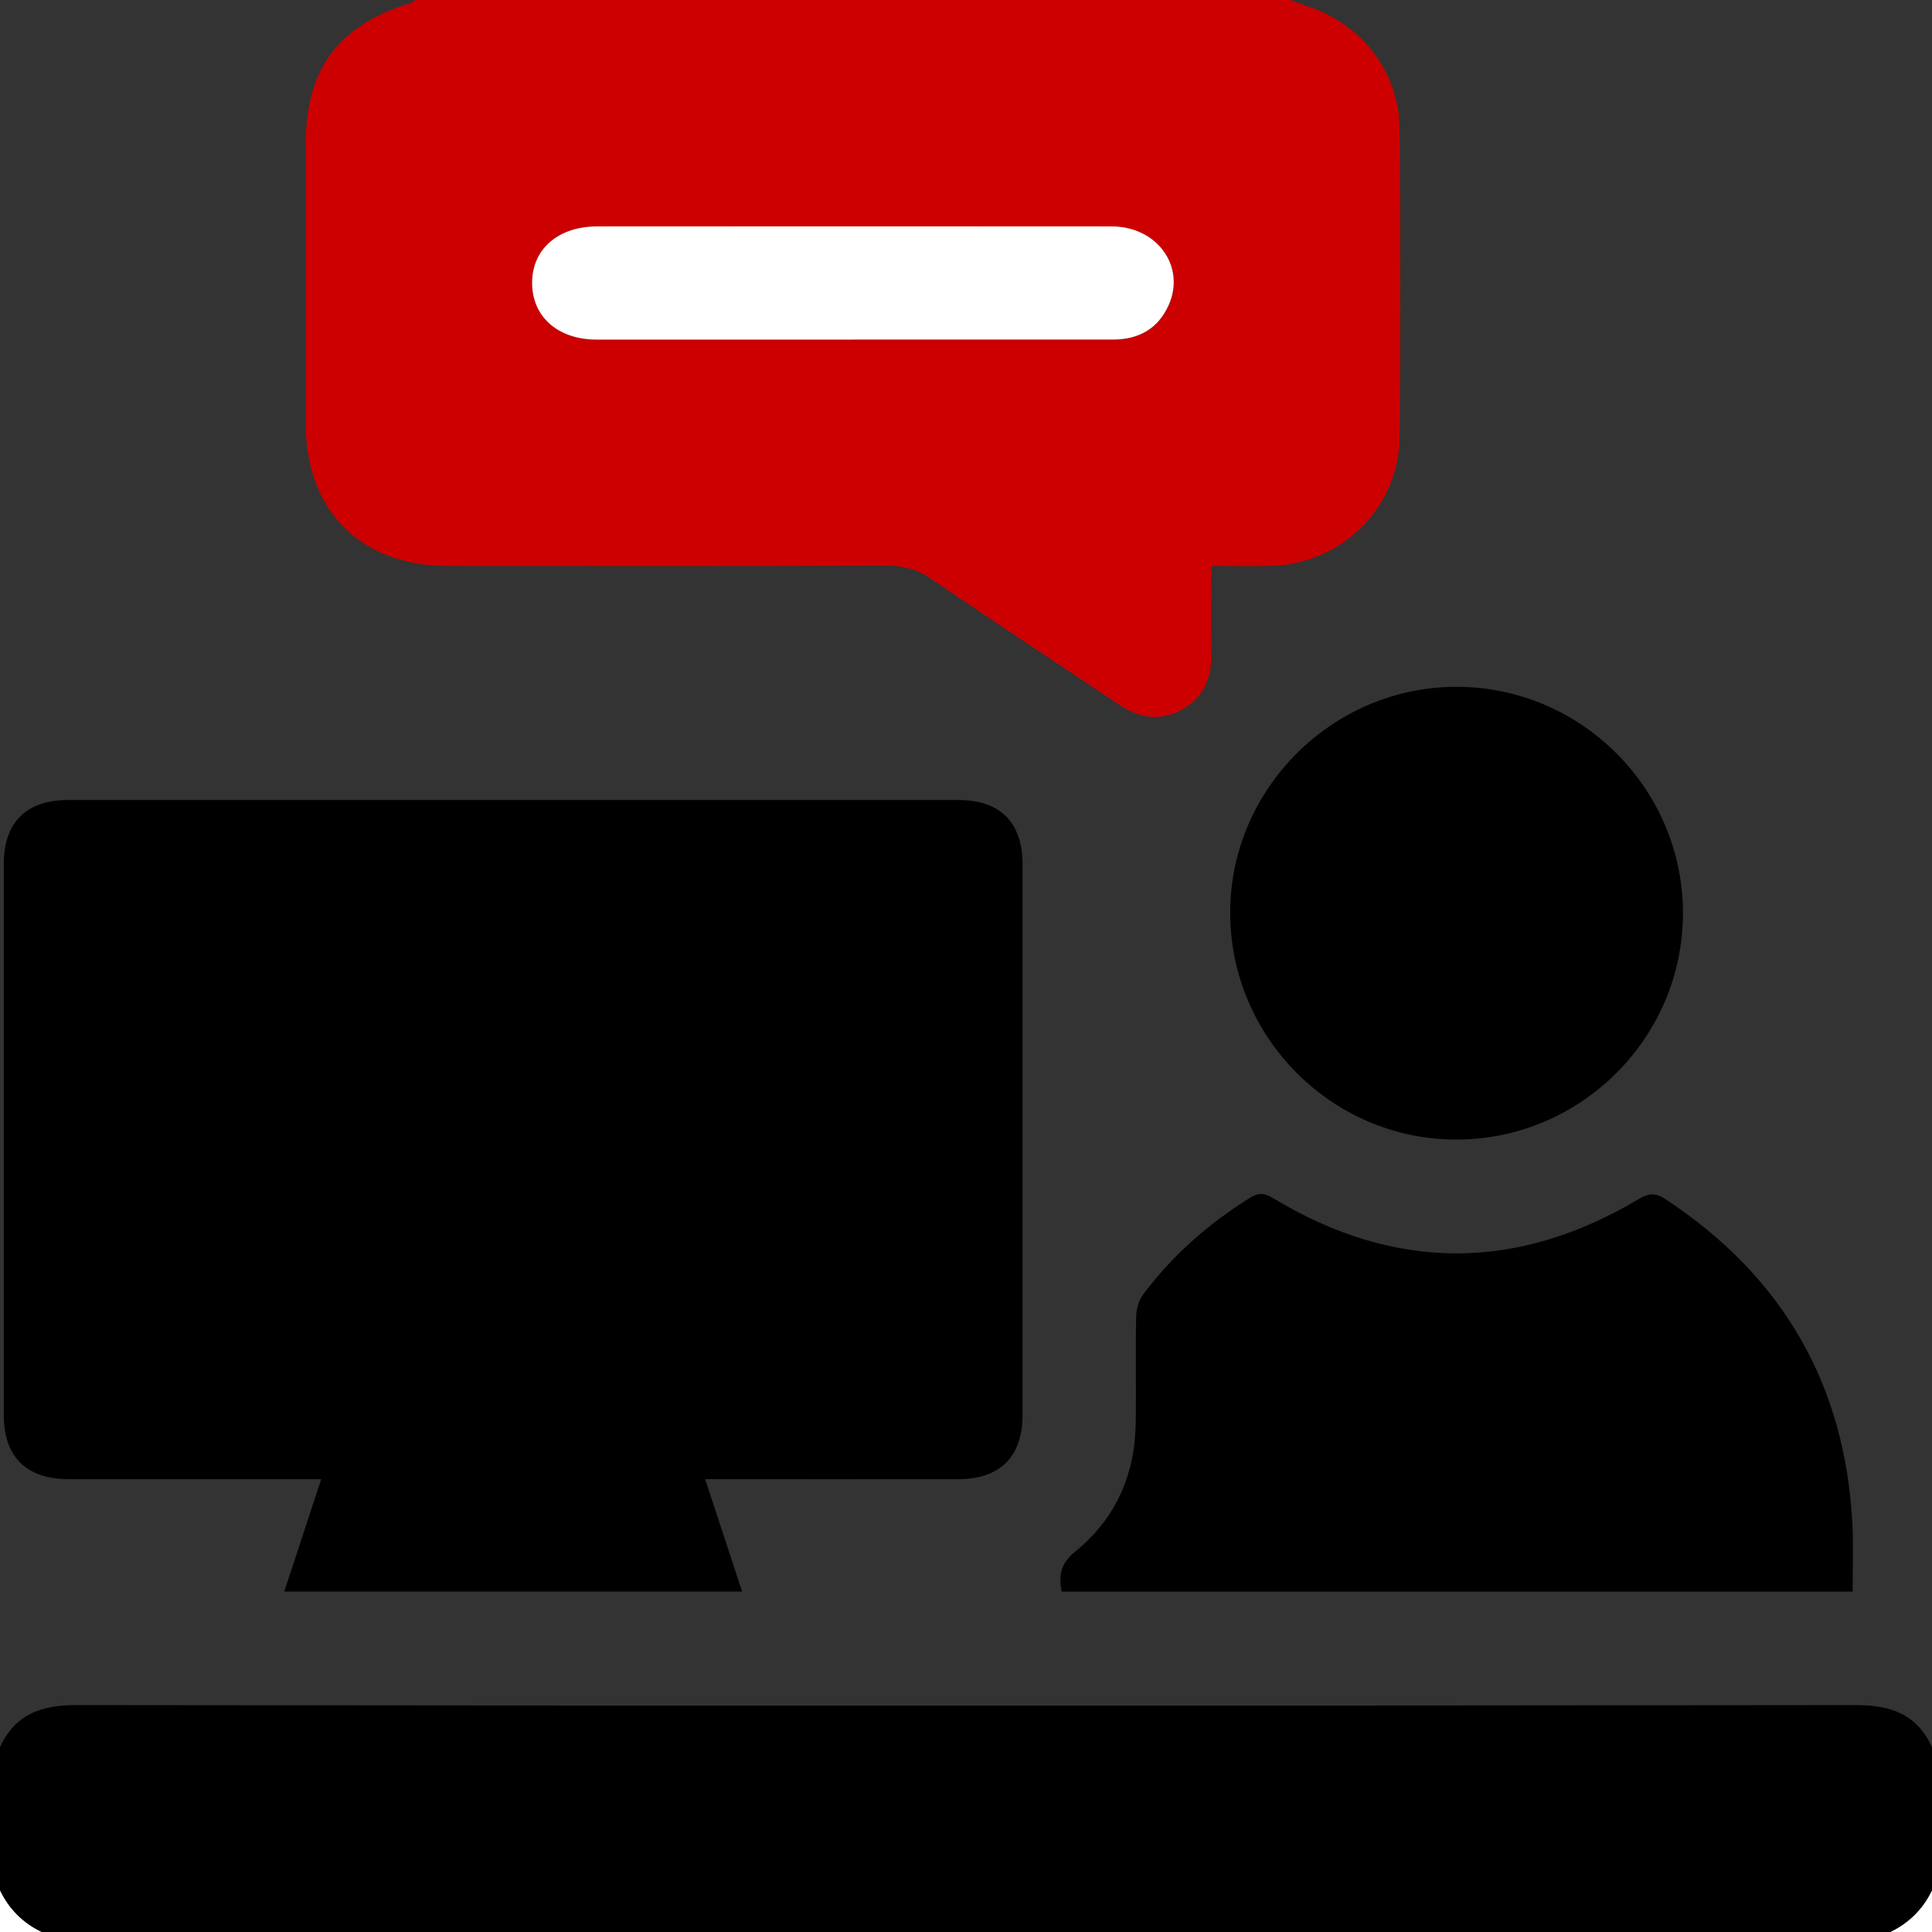 <?xml version="1.0" encoding="UTF-8"?>
<svg id="Layer_2" data-name="Layer 2" xmlns="http://www.w3.org/2000/svg" viewBox="0 0 384 384">
  <rect x="0" y="0" width="384" height="384" fill="#333333" stroke="none"/>
  <defs>
    <style>
      .cls-1, .cls-2, .cls-3, .cls-4 {
        stroke-width: 0px;
      }

      .cls-2 {
        fill: none;
      }

      .cls-3 {
        fill: #fff;
      }

      .cls-4 {
        fill: #c00;
      }
    </style>
  </defs>
  <g id="Layer_1-2" data-name="Layer 1">
    <g>
      <path class="cls-2" d="M0,347.25V0C27.5,0,55,0,82.5,0c-.18.16-.34.4-.56.47-14.85,4.59-21.19,13.13-21.19,28.59,0,18.36,0,36.72,0,55.08,0,17.37,10.94,28.34,28.26,28.35,29.1.01,58.21.04,87.31-.05,3.26-.01,5.95.7,8.68,2.56,12.38,8.44,24.89,16.66,37.34,25,3.93,2.63,8.01,3.46,12.34,1.16,4.44-2.36,6.16-6.26,6.1-11.16-.07-5.71-.02-11.42-.02-17.52,4.19,0,8.03.08,11.86-.01,14.07-.36,25.45-11.6,25.57-25.7.18-20.36.15-40.72,0-61.08-.08-11.31-7.46-20.91-18.26-24.42-1.16-.38-2.29-.84-3.43-1.27,42.5,0,85,0,127.5,0v347.25c-2.98-6.5-8.14-8.36-15.1-8.35-117.93.14-235.87.14-353.8,0-6.97,0-12.11,1.86-15.1,8.35ZM140.16,294c17.12,0,33.74.01,50.36,0,8.25,0,12.73-4.48,12.73-12.75.01-36.5.01-72.99,0-109.49,0-8.28-4.47-12.75-12.72-12.75-58.99-.01-117.99,0-176.98,0-8.3,0-12.78,4.45-12.79,12.68-.01,36.5-.01,72.99,0,109.49,0,8.44,4.46,12.81,13.04,12.82,15.25.01,30.5,0,45.74,0h4.31c-2.52,7.68-4.89,14.87-7.34,22.33h91c-2.43-7.4-4.79-14.59-7.34-22.33ZM368.21,316.34c0-4.67.18-8.92-.03-13.15-1.35-27.95-13.85-49.51-37.21-64.87-1.96-1.29-3.31-1.15-5.32.04-24.2,14.4-48.45,14.37-72.58-.18-1.76-1.06-2.94-1.15-4.68-.07-8.25,5.15-15.44,11.47-21.25,19.27-.88,1.17-1.31,2.94-1.34,4.44-.14,7.12.04,14.25-.09,21.37-.2,10.17-4.12,18.79-12,25.2-2.94,2.39-3.35,4.74-2.69,7.96h157.18ZM334.5,181.55c.02-24.78-20.26-45.06-45.04-45.05-24.6.01-44.88,20.2-44.96,44.75-.08,24.81,20.13,45.19,44.85,45.24,24.79.05,45.12-20.19,45.14-44.95Z"/>
      <path class="cls-4" d="M256.5,0c1.14.42,2.27.89,3.43,1.27,10.8,3.51,18.18,13.11,18.26,24.42.14,20.36.18,40.72,0,61.08-.13,14.1-11.5,25.34-25.57,25.7-3.84.1-7.68.01-11.86.01,0,6.09-.05,11.81.02,17.52.06,4.9-1.65,8.8-6.1,11.16-4.33,2.3-8.41,1.47-12.34-1.16-12.44-8.34-24.96-16.57-37.34-25-2.72-1.86-5.42-2.57-8.68-2.56-29.1.1-58.21.07-87.31.05-17.32,0-28.25-10.98-28.26-28.35-.01-18.36,0-36.72,0-55.08,0-15.46,6.34-24,21.19-28.59.21-.07.37-.31.56-.47,58,0,116,0,174,0ZM169.54,67.5c17.23,0,34.46,0,51.69,0,5.12,0,8.97-2.17,11.06-6.85,3.44-7.71-2.32-15.63-11.33-15.64-34.08-.03-68.17-.02-102.25,0-7.85,0-13.03,4.58-12.94,11.38.08,6.66,5.2,11.11,12.84,11.12,16.98.01,33.96,0,50.94,0Z"/>
      <path class="cls-1" d="M0,347.25c2.99-6.49,8.13-8.36,15.1-8.35,117.93.14,235.87.14,353.8,0,6.96,0,12.12,1.85,15.1,8.35v28.5c-1.79,3.71-4.55,6.45-8.25,8.25H8.25c-3.71-1.79-6.46-4.54-8.25-8.25v-28.5Z"/>
      <path class="cls-3" d="M0,375.75c1.79,3.71,4.54,6.46,8.25,8.25H0v-8.25Z"/>
      <path class="cls-3" d="M375.75,384c3.7-1.8,6.46-4.54,8.25-8.25v8.25h-8.25Z"/>
      <path class="cls-1" d="M140.16,294c2.54,7.74,4.91,14.93,7.34,22.33H56.5c2.45-7.46,4.82-14.65,7.34-22.33h-4.31c-15.25,0-30.5,0-45.74,0-8.57,0-13.03-4.38-13.04-12.82-.01-36.5-.01-72.99,0-109.49,0-8.24,4.49-12.68,12.79-12.68,58.99,0,117.99,0,176.98,0,8.25,0,12.72,4.47,12.72,12.75.01,36.5.01,72.99,0,109.49,0,8.27-4.48,12.74-12.73,12.75-16.62.02-33.23,0-50.36,0Z"/>
      <path class="cls-1" d="M368.21,316.34h-157.18c-.66-3.23-.25-5.58,2.69-7.96,7.88-6.4,11.81-15.02,12-25.2.14-7.12-.05-14.25.09-21.37.03-1.5.47-3.26,1.34-4.44,5.81-7.8,12.99-14.12,21.25-19.27,1.74-1.09,2.91-.99,4.68.07,24.13,14.55,48.38,14.59,72.58.18,2-1.19,3.35-1.33,5.32-.04,23.35,15.37,35.86,36.93,37.21,64.87.2,4.23.03,8.48.03,13.15Z"/>
      <path class="cls-1" d="M334.5,181.55c-.02,24.76-20.35,45-45.14,44.95-24.72-.05-44.93-20.44-44.85-45.24.08-24.55,20.36-44.74,44.96-44.75,24.78-.01,45.06,20.27,45.04,45.05Z"/>
      <path class="cls-3" d="M169.54,67.5c-16.98,0-33.96.01-50.94,0-7.64,0-12.75-4.46-12.84-11.12-.08-6.8,5.1-11.37,12.94-11.38,34.08,0,68.17-.02,102.25,0,9.01,0,14.77,7.94,11.33,15.64-2.09,4.68-5.94,6.85-11.06,6.85-17.23-.01-34.46,0-51.69,0Z"/>
    </g>
  </g>
</svg>